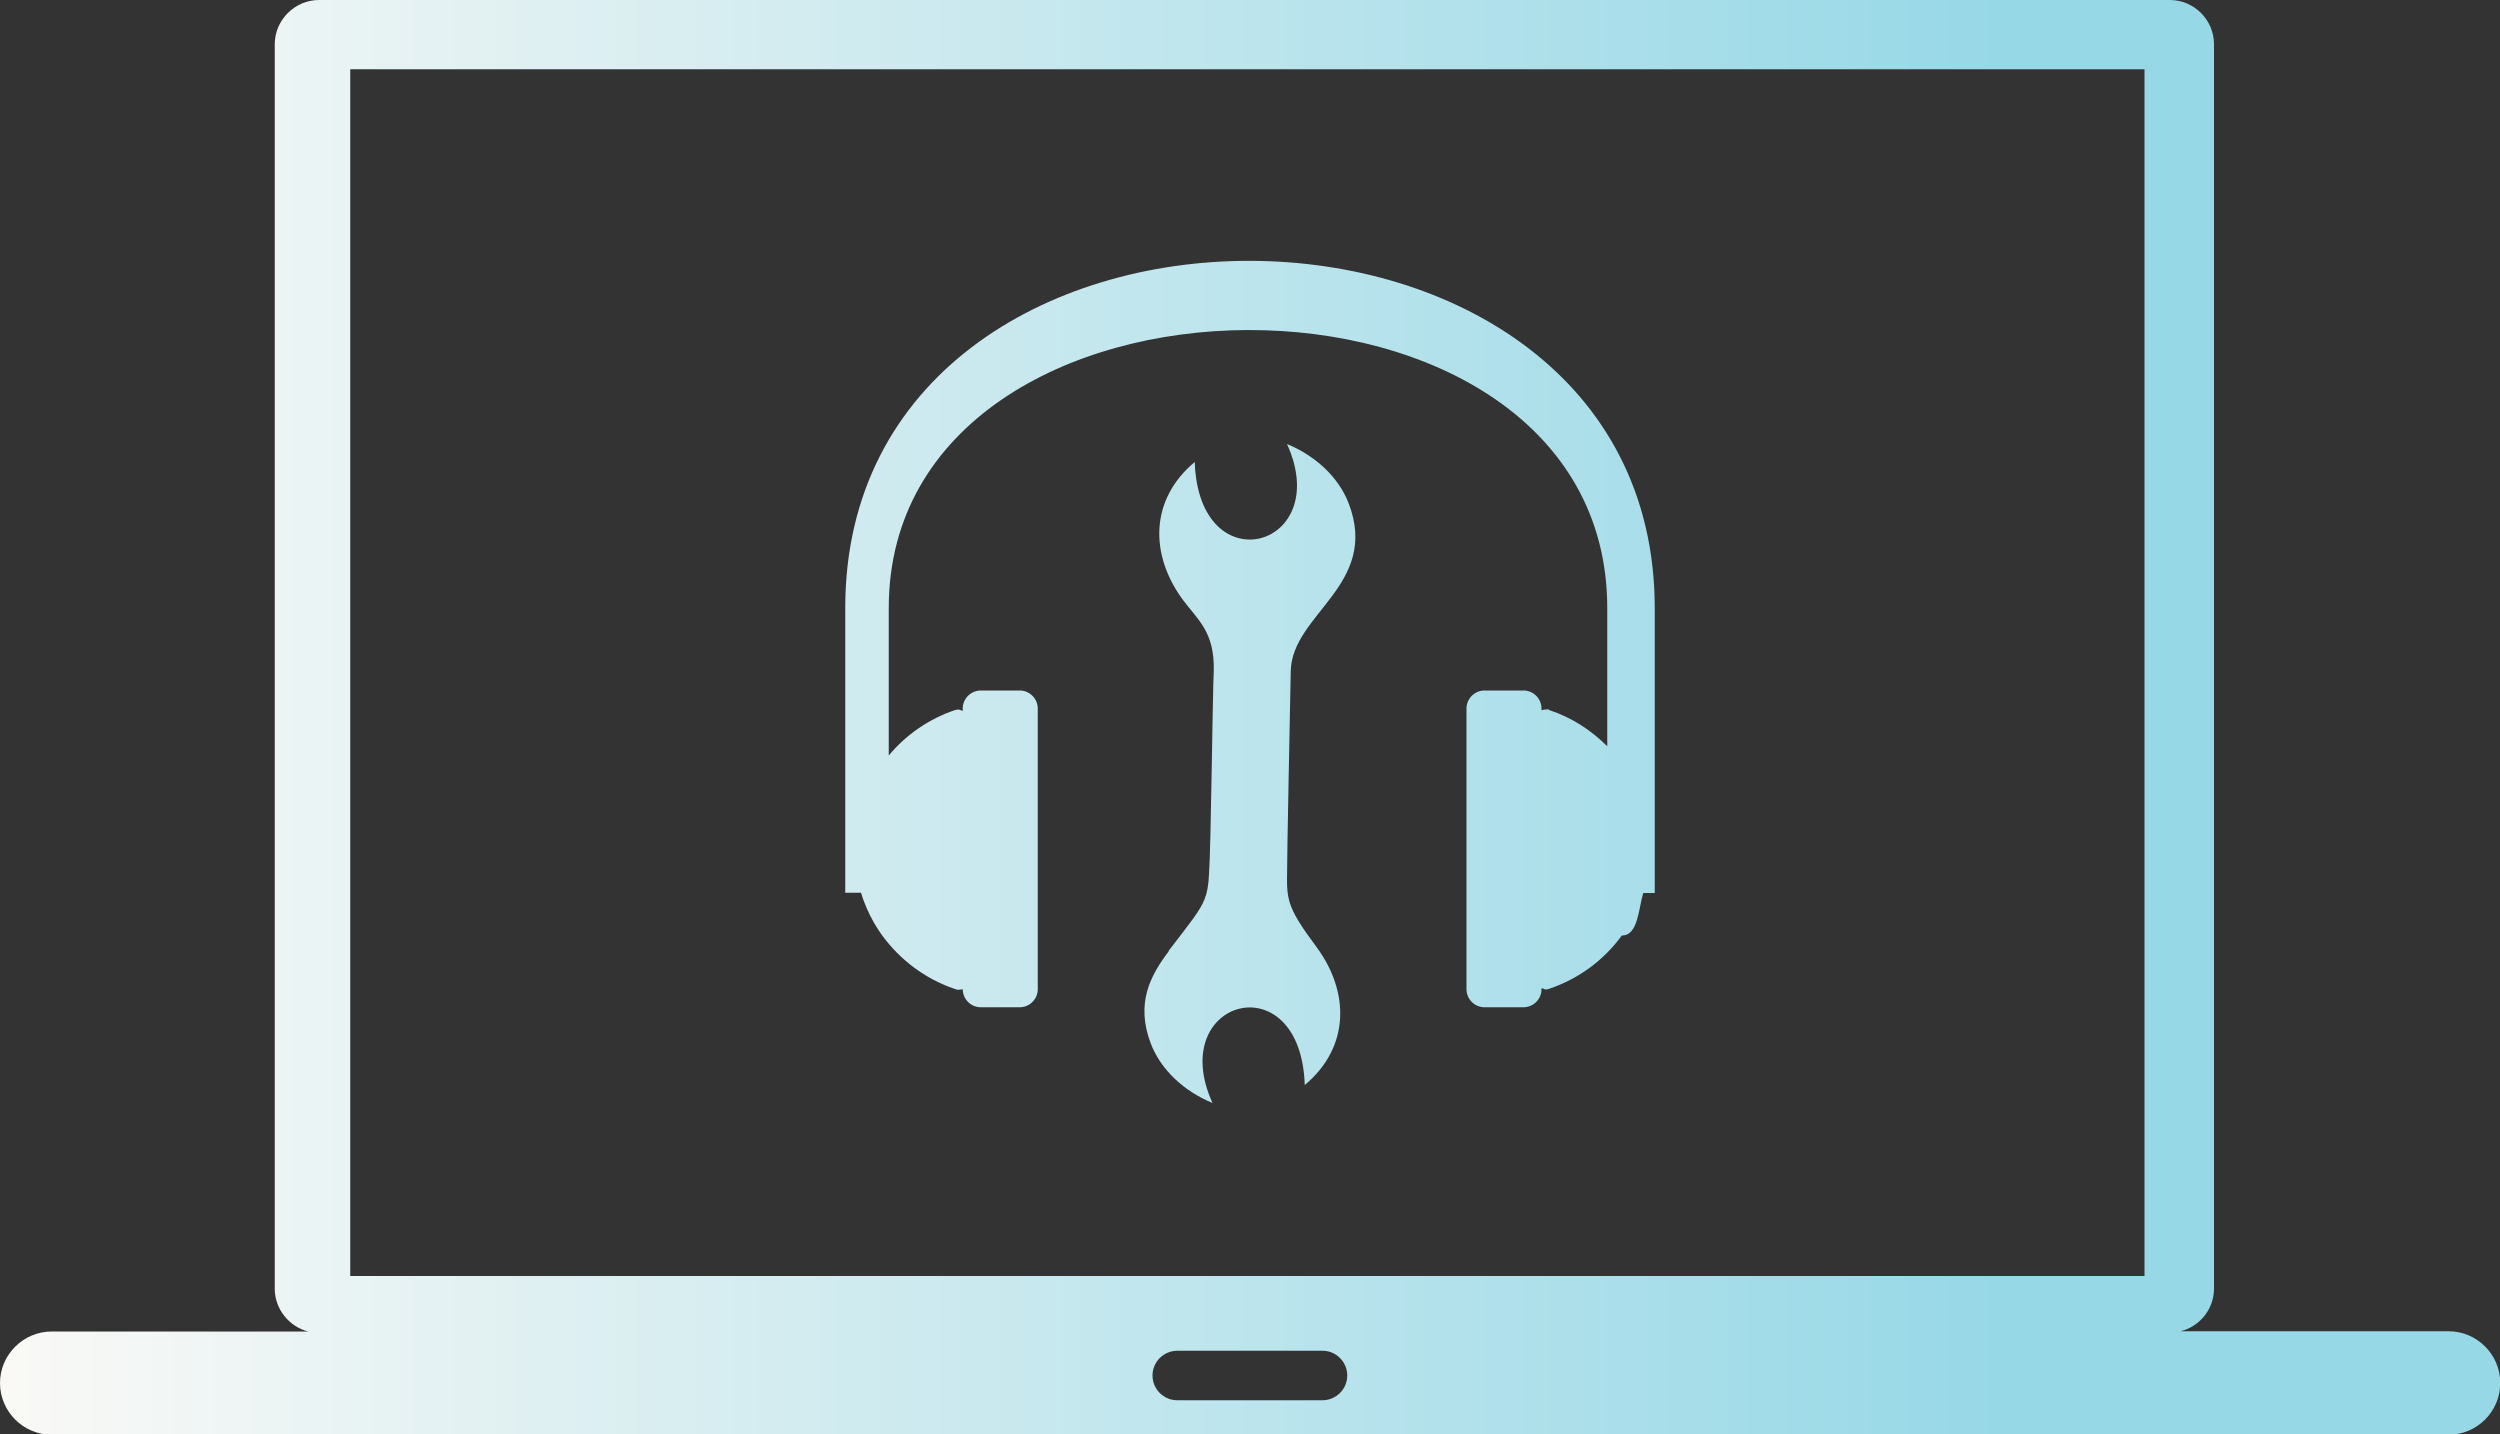 <?xml version="1.0" encoding="UTF-8"?><svg id="Layer_1" xmlns="http://www.w3.org/2000/svg" xmlns:xlink="http://www.w3.org/1999/xlink" viewBox="0 0 100 57.38"><rect x="0" y="0" width="100" height="57.38" fill="#333333" stroke="none"/><defs><style>.cls-1{fill:url(#linear-gradient);fill-rule:evenodd;}</style><linearGradient id="linear-gradient" x1="0" y1="28.69" x2="100" y2="28.69" gradientUnits="userSpaceOnUse"><stop offset="0" stop-color="#faf9f6"/><stop offset=".8" stop-color="#97d8e7"/></linearGradient></defs><path class="cls-1" d="M2.07,53.26h10.25c-.76-.2-1.33-.9-1.33-1.71V1.77c0-.97.8-1.77,1.77-1.77h74.03c.98,0,1.77.8,1.77,1.77v49.77c0,.82-.56,1.51-1.33,1.71h10.71c1.14,0,2.07.93,2.07,2.07h0c0,1.14-.93,2.07-2.07,2.07H2.07c-1.14,0-2.07-.93-2.07-2.07h0c0-1.13.93-2.06,2.07-2.06h0ZM64.88,37.41c-.71.98-1.71,1.73-2.88,2.13-.06.02-.11.04-.17.04s-.17-.09-.17-.03v.02c0,.4-.33.72-.72.72h-1.56c-.4,0-.72-.33-.72-.72v-11.23c0-.4.33-.72.72-.72h1.56c.4,0,.72.33.72.72v.07s.11-.03.17-.03c.05,0,.15-.02.13.02h0c.89.29,1.68.8,2.33,1.45v-5.53c0-14.9-28.74-14.75-28.74,0v5.9c.69-.83,1.61-1.47,2.66-1.82h0s.09-.02.13-.02c.06,0,.17.09.17.03v-.07c0-.4.33-.72.72-.72h1.56c.4,0,.72.33.72.72v11.23c0,.4-.33.72-.72.72h-1.56c-.4,0-.72-.33-.72-.72h0s-.11.02-.17.02c-.06,0-.11-.02-.17-.04-1.17-.4-2.17-1.16-2.88-2.13-.37-.51-.66-1.09-.85-1.71h-.63v-11.39c0-18.57,32.37-18.46,32.38,0v11.4h-.46c-.19.61-.2,1.7-.85,1.7h0ZM46.75,38.05c-.74.98-1.33,2.08-.72,3.69.4,1.04,1.31,1.9,2.47,2.38-1.89-4.16,3.53-5.66,3.69-.72,1.81-1.51,1.8-3.72.47-5.52-.63-.85-.94-1.33-1.08-1.81-.08-.27-.1-.54-.1-.87,0-1.15.13-7.15.15-8.36.05-2.29,3.56-3.44,2.32-6.7-.4-1.04-1.31-1.9-2.47-2.38,1.89,4.16-3.53,5.66-3.69.72-1.81,1.51-1.8,3.72-.47,5.52.59.79,1.27,1.28,1.23,2.83-.05,1.07-.11,7.06-.19,8.14-.02.43-.07.72-.17.98-.19.49-.57.94-1.45,2.09h0ZM14.01,2.77h71.77v48.27H14.01V2.77h0ZM47.09,54.03h5.81c.55,0,.99.45.99.99h0c0,.55-.45.99-.99.99h-5.81c-.55,0-.99-.45-.99-.99h0c0-.55.45-.99.99-.99h0Z"/></svg>